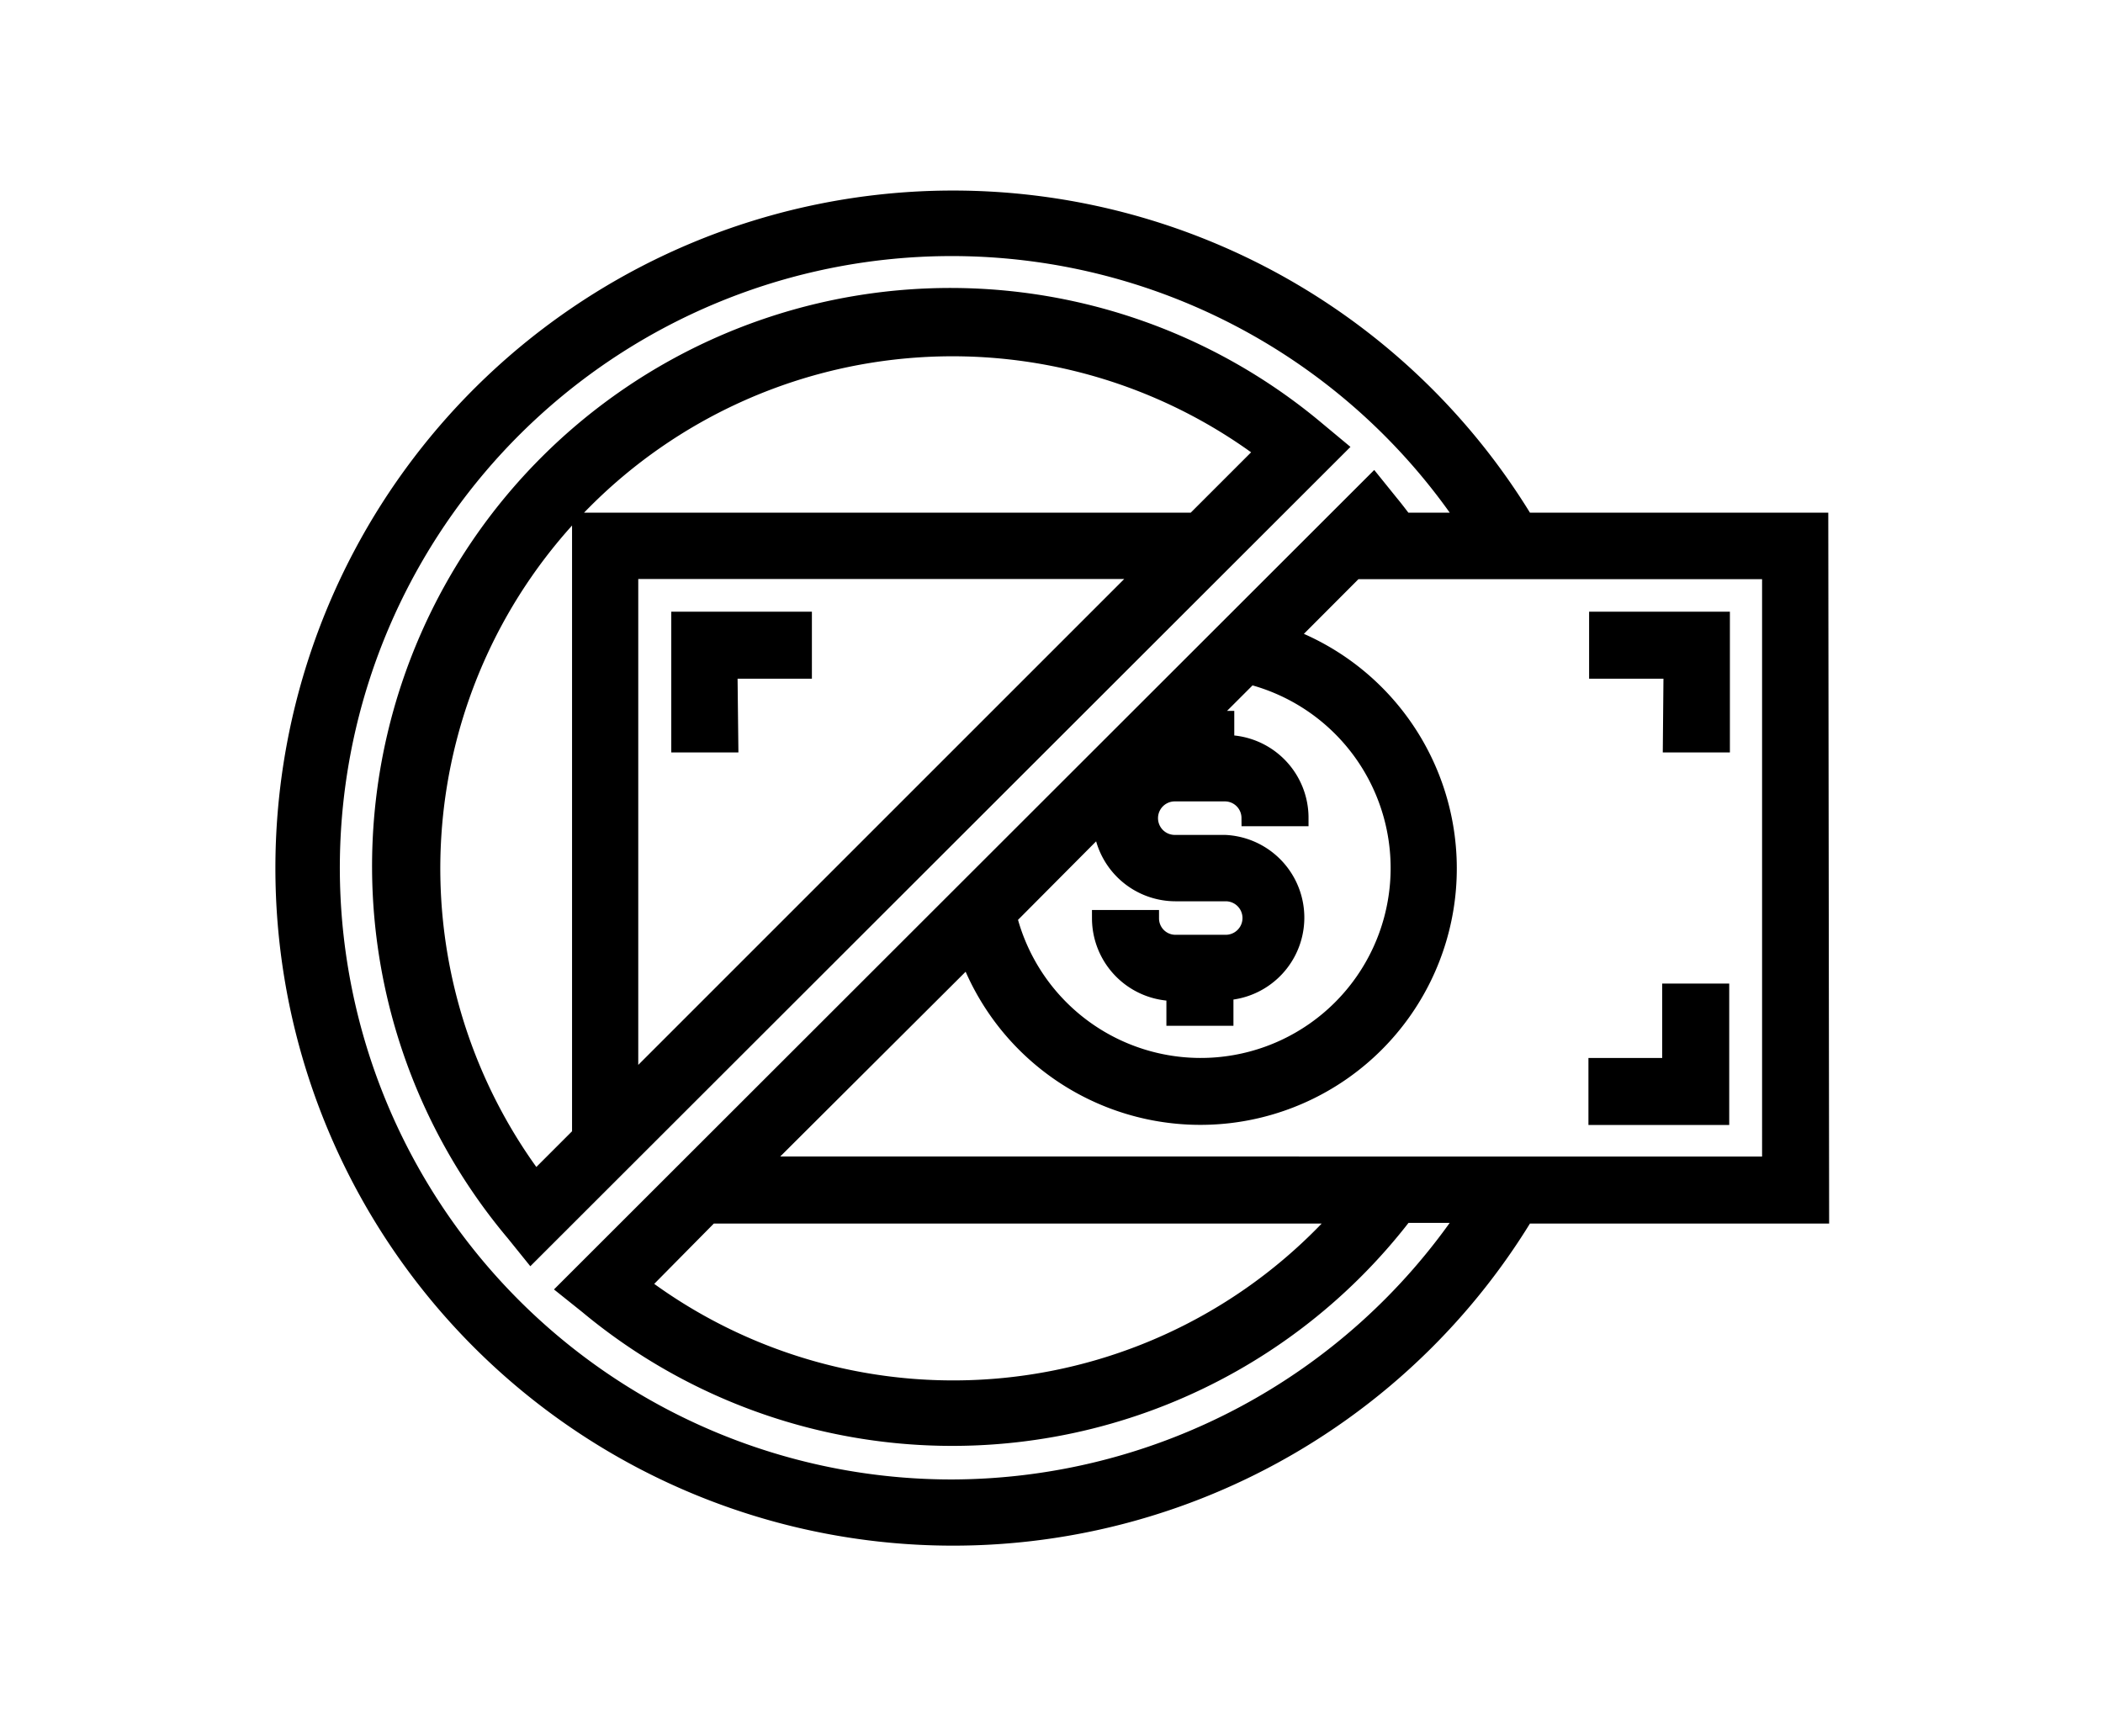 <svg xmlns="http://www.w3.org/2000/svg" viewBox="0 0 125.47 103.6"><defs><style>.cls-1{stroke:#000;stroke-miterlimit:22.93;}.cls-2{fill:none;}</style></defs><g id="Capa_2" data-name="Capa 2"><g id="ESCRITORIO"><path class="cls-1" d="M78.58,25.66a34,34,0,0,0-47.9,47.91l1,1.24L79.83,26.7Zm-41,39.09V34.05h30.7ZM71.25,31.09H34.63V67.71L31.94,70.4A31.06,31.06,0,0,1,75.41,26.93Z"/><path class="cls-1" d="M108.58,31.09H91a39.93,39.93,0,1,0,0,41.42h17.63ZM56.82,88.78A37,37,0,1,1,87.45,31.09H83.78c-.27-.35-.54-.71-.83-1.06l-1-1.24L33.8,76.9l1.25,1a34,34,0,0,0,48.74-5.43h3.66A37.14,37.14,0,0,1,56.82,88.78Zm8.9-39.61a4.43,4.43,0,0,0,4.41,4.11h3a1.48,1.48,0,0,1,0,3h-3a1.48,1.48,0,0,1-1.48-1.48h-3a4.44,4.44,0,0,0,4.44,4.43v1.48h3V59.19a4.44,4.44,0,0,0,0-8.87h-3a1.48,1.48,0,1,1,0-3h3a1.49,1.49,0,0,1,1.48,1.48h3a4.44,4.44,0,0,0-4.43-4.44V42.92H72l2.58-2.58a11.83,11.83,0,1,1-14.4,14.4ZM42.38,72.51H80a31,31,0,0,1-41.73,4.16Zm63.25-3H45.34L57.79,57.1A14.8,14.8,0,1,0,76.91,38l3.93-3.94h24.79Z"/><path class="cls-1" d="M43.5,40h4.44V37H40.55V44.4h3Z"/><path class="cls-1" d="M102.67,59.19h-3v4.44H95.27v3h7.4Z"/><path class="cls-1" d="M99.71,44.4h3V37h-7.4v3h4.44Z"/><rect class="cls-2" width="125.47" height="103.6"/></g></g></svg>